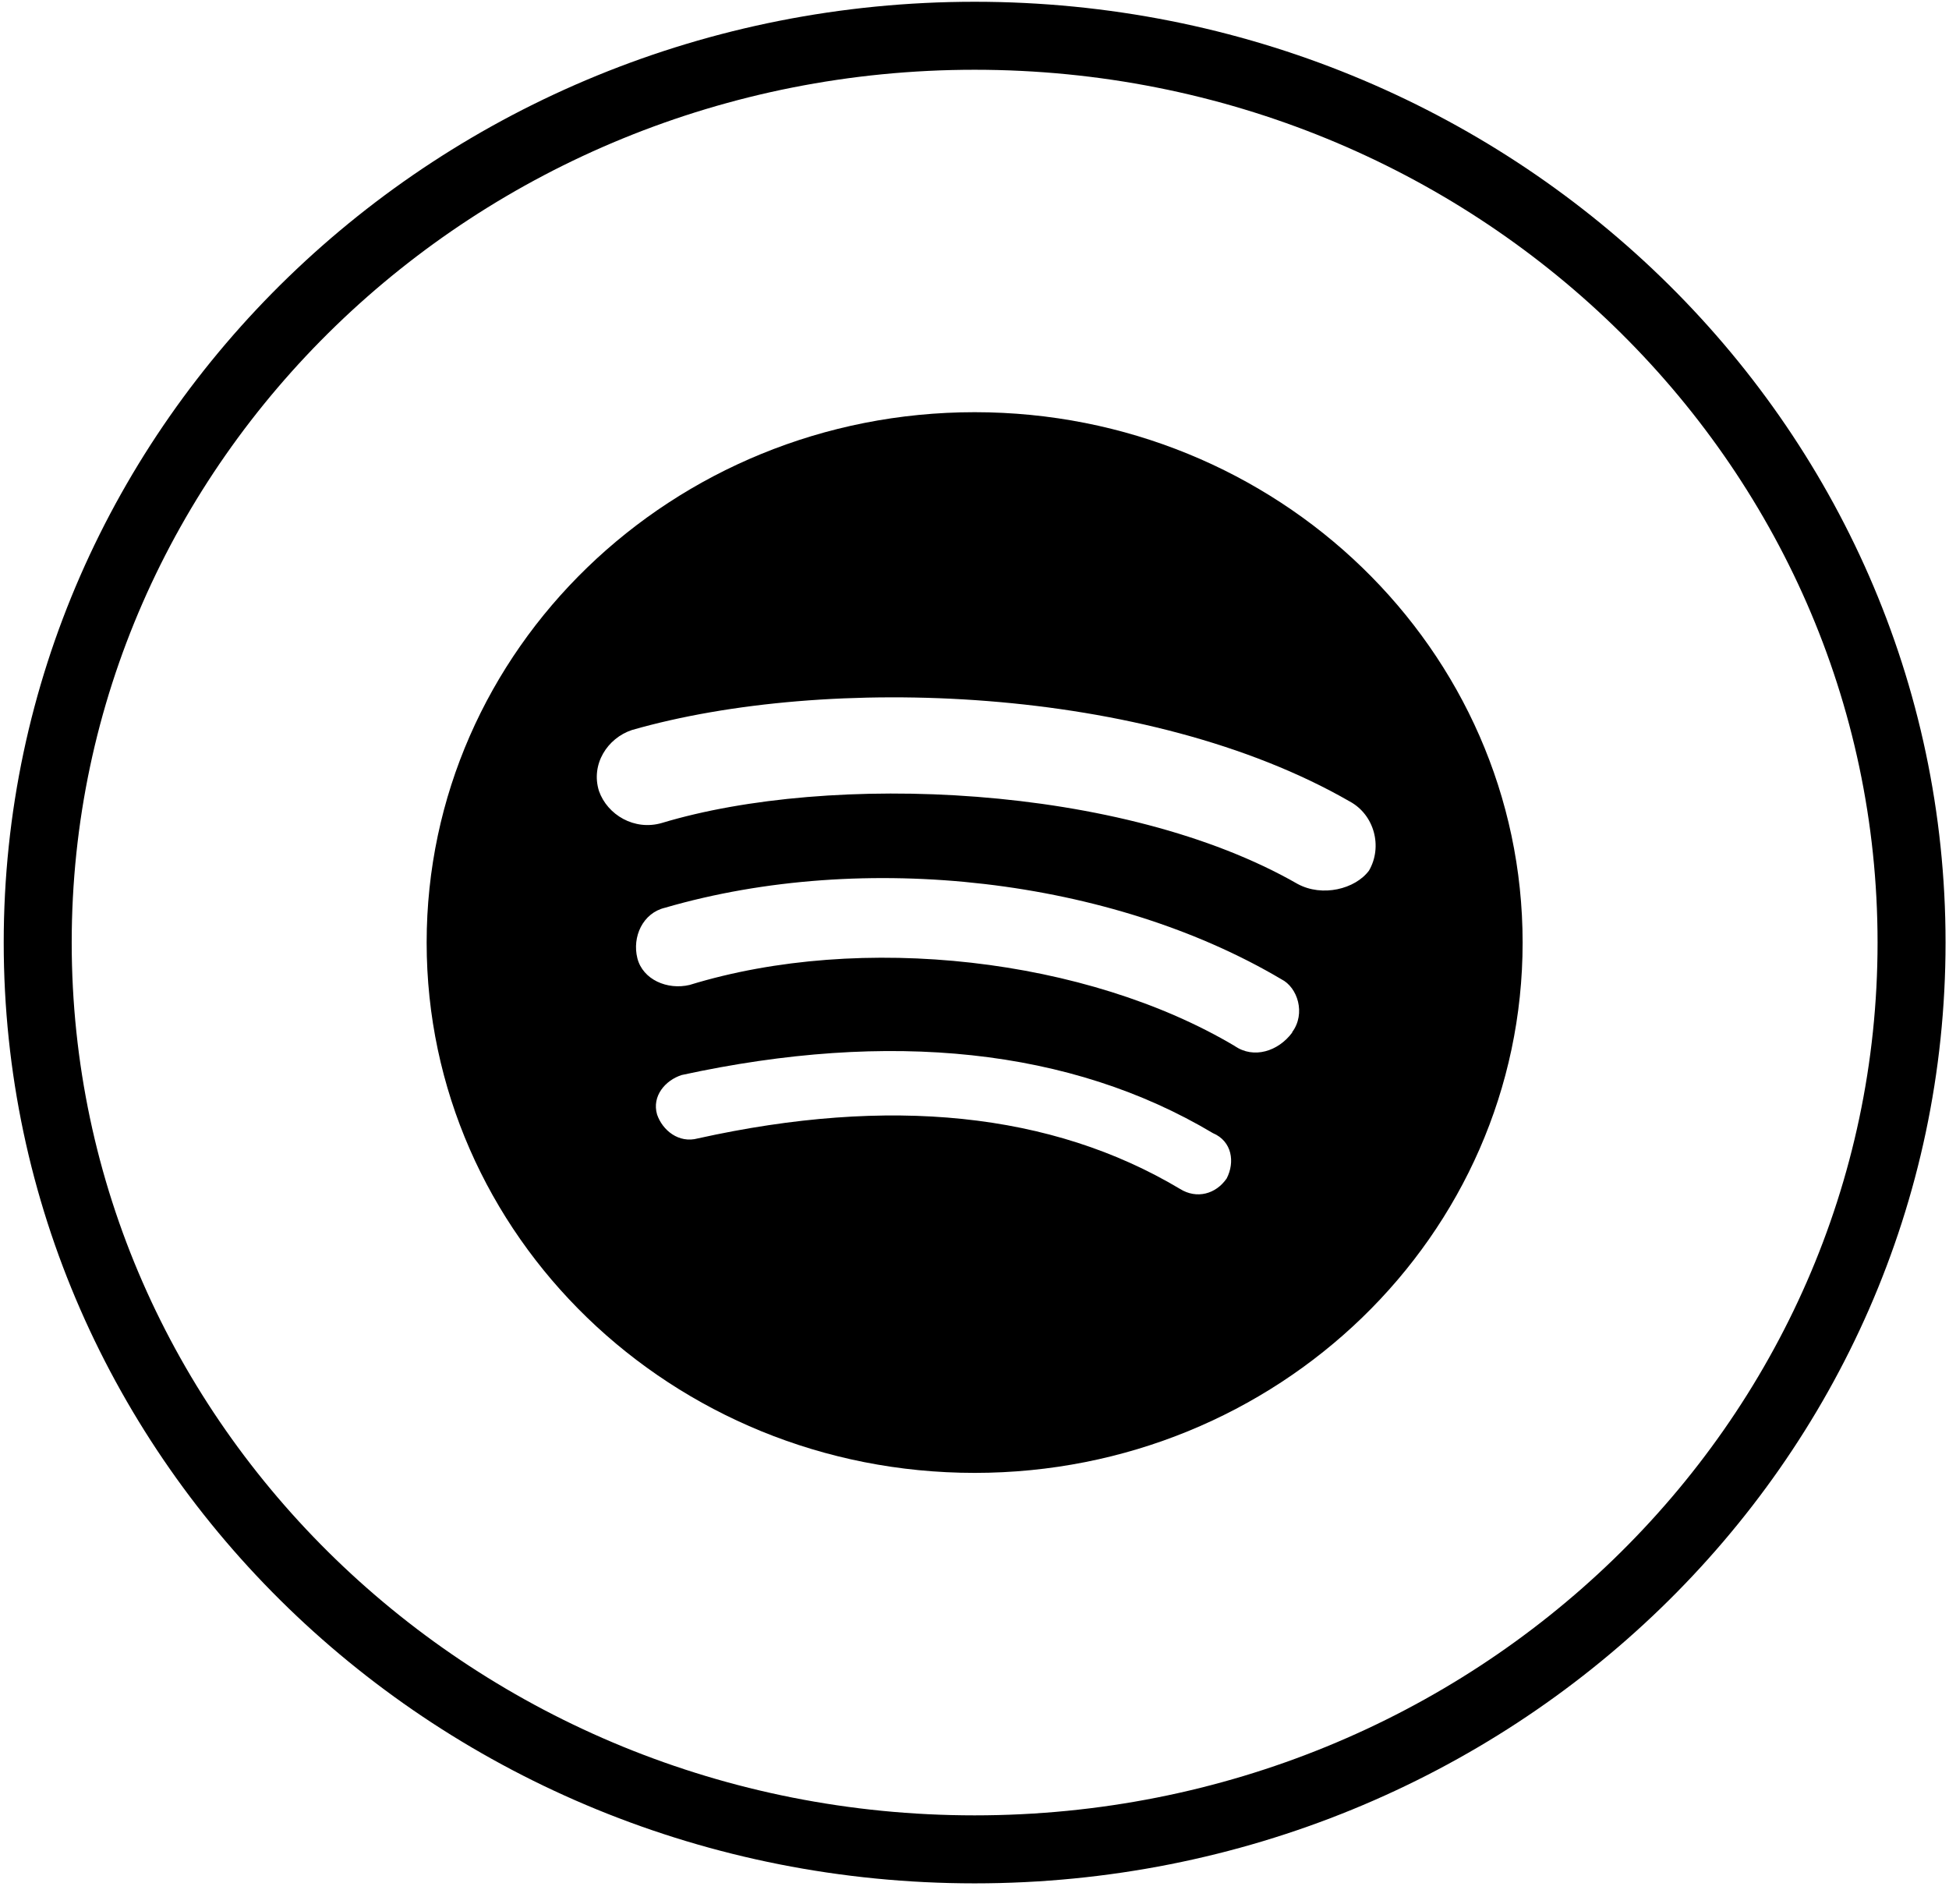 <?xml version="1.0" encoding="UTF-8"?>
<svg xmlns="http://www.w3.org/2000/svg" width="43" height="42" viewBox="0 0 43 42" fill="none">
  <g clip-path="url(#clip0_120_1196)">
    <path d="M21.503 40.797C10.087 40.797 0.832 31.841 0.832 20.793C0.832 9.745 10.087 0.789 21.503 0.789C32.919 0.789 42.174 9.745 42.174 20.793C42.174 31.841 32.919 40.797 21.503 40.797Z" stroke="black" stroke-width="1.5" stroke-miterlimit="10"></path>
    <path d="M21.503 9.093C14.834 9.093 9.413 14.328 9.413 20.793C9.413 27.257 14.823 32.492 21.503 32.492C28.183 32.492 33.593 27.257 33.593 20.793C33.593 14.328 28.183 9.093 21.503 9.093ZM27.064 25.996C26.826 26.343 26.402 26.458 26.033 26.227C23.198 24.535 19.624 24.177 15.398 25.113C14.975 25.229 14.616 24.934 14.497 24.587C14.377 24.177 14.681 23.83 15.04 23.715C19.635 22.716 23.621 23.126 26.76 24.997C27.184 25.176 27.249 25.638 27.064 25.996ZM28.509 22.779C28.205 23.189 27.662 23.368 27.238 23.073C23.98 21.139 19.016 20.561 15.214 21.728C14.725 21.844 14.182 21.612 14.062 21.139C13.943 20.666 14.182 20.141 14.671 20.025C19.081 18.743 24.523 19.384 28.27 21.602C28.629 21.781 28.813 22.359 28.509 22.769V22.779ZM28.629 19.5C24.762 17.282 18.299 17.04 14.605 18.154C13.997 18.333 13.4 17.975 13.215 17.45C13.03 16.861 13.4 16.283 13.943 16.104C18.233 14.874 25.305 15.106 29.78 17.681C30.323 17.975 30.508 18.68 30.204 19.205C29.899 19.615 29.172 19.794 28.629 19.5Z" fill="black"></path>
  </g>
  <defs>
    <clipPath id="clip0_120_1196">
      <rect width="42.971" height="41.585" fill="white" transform="translate(0.018)"></rect>
    </clipPath>
  </defs>
</svg>
